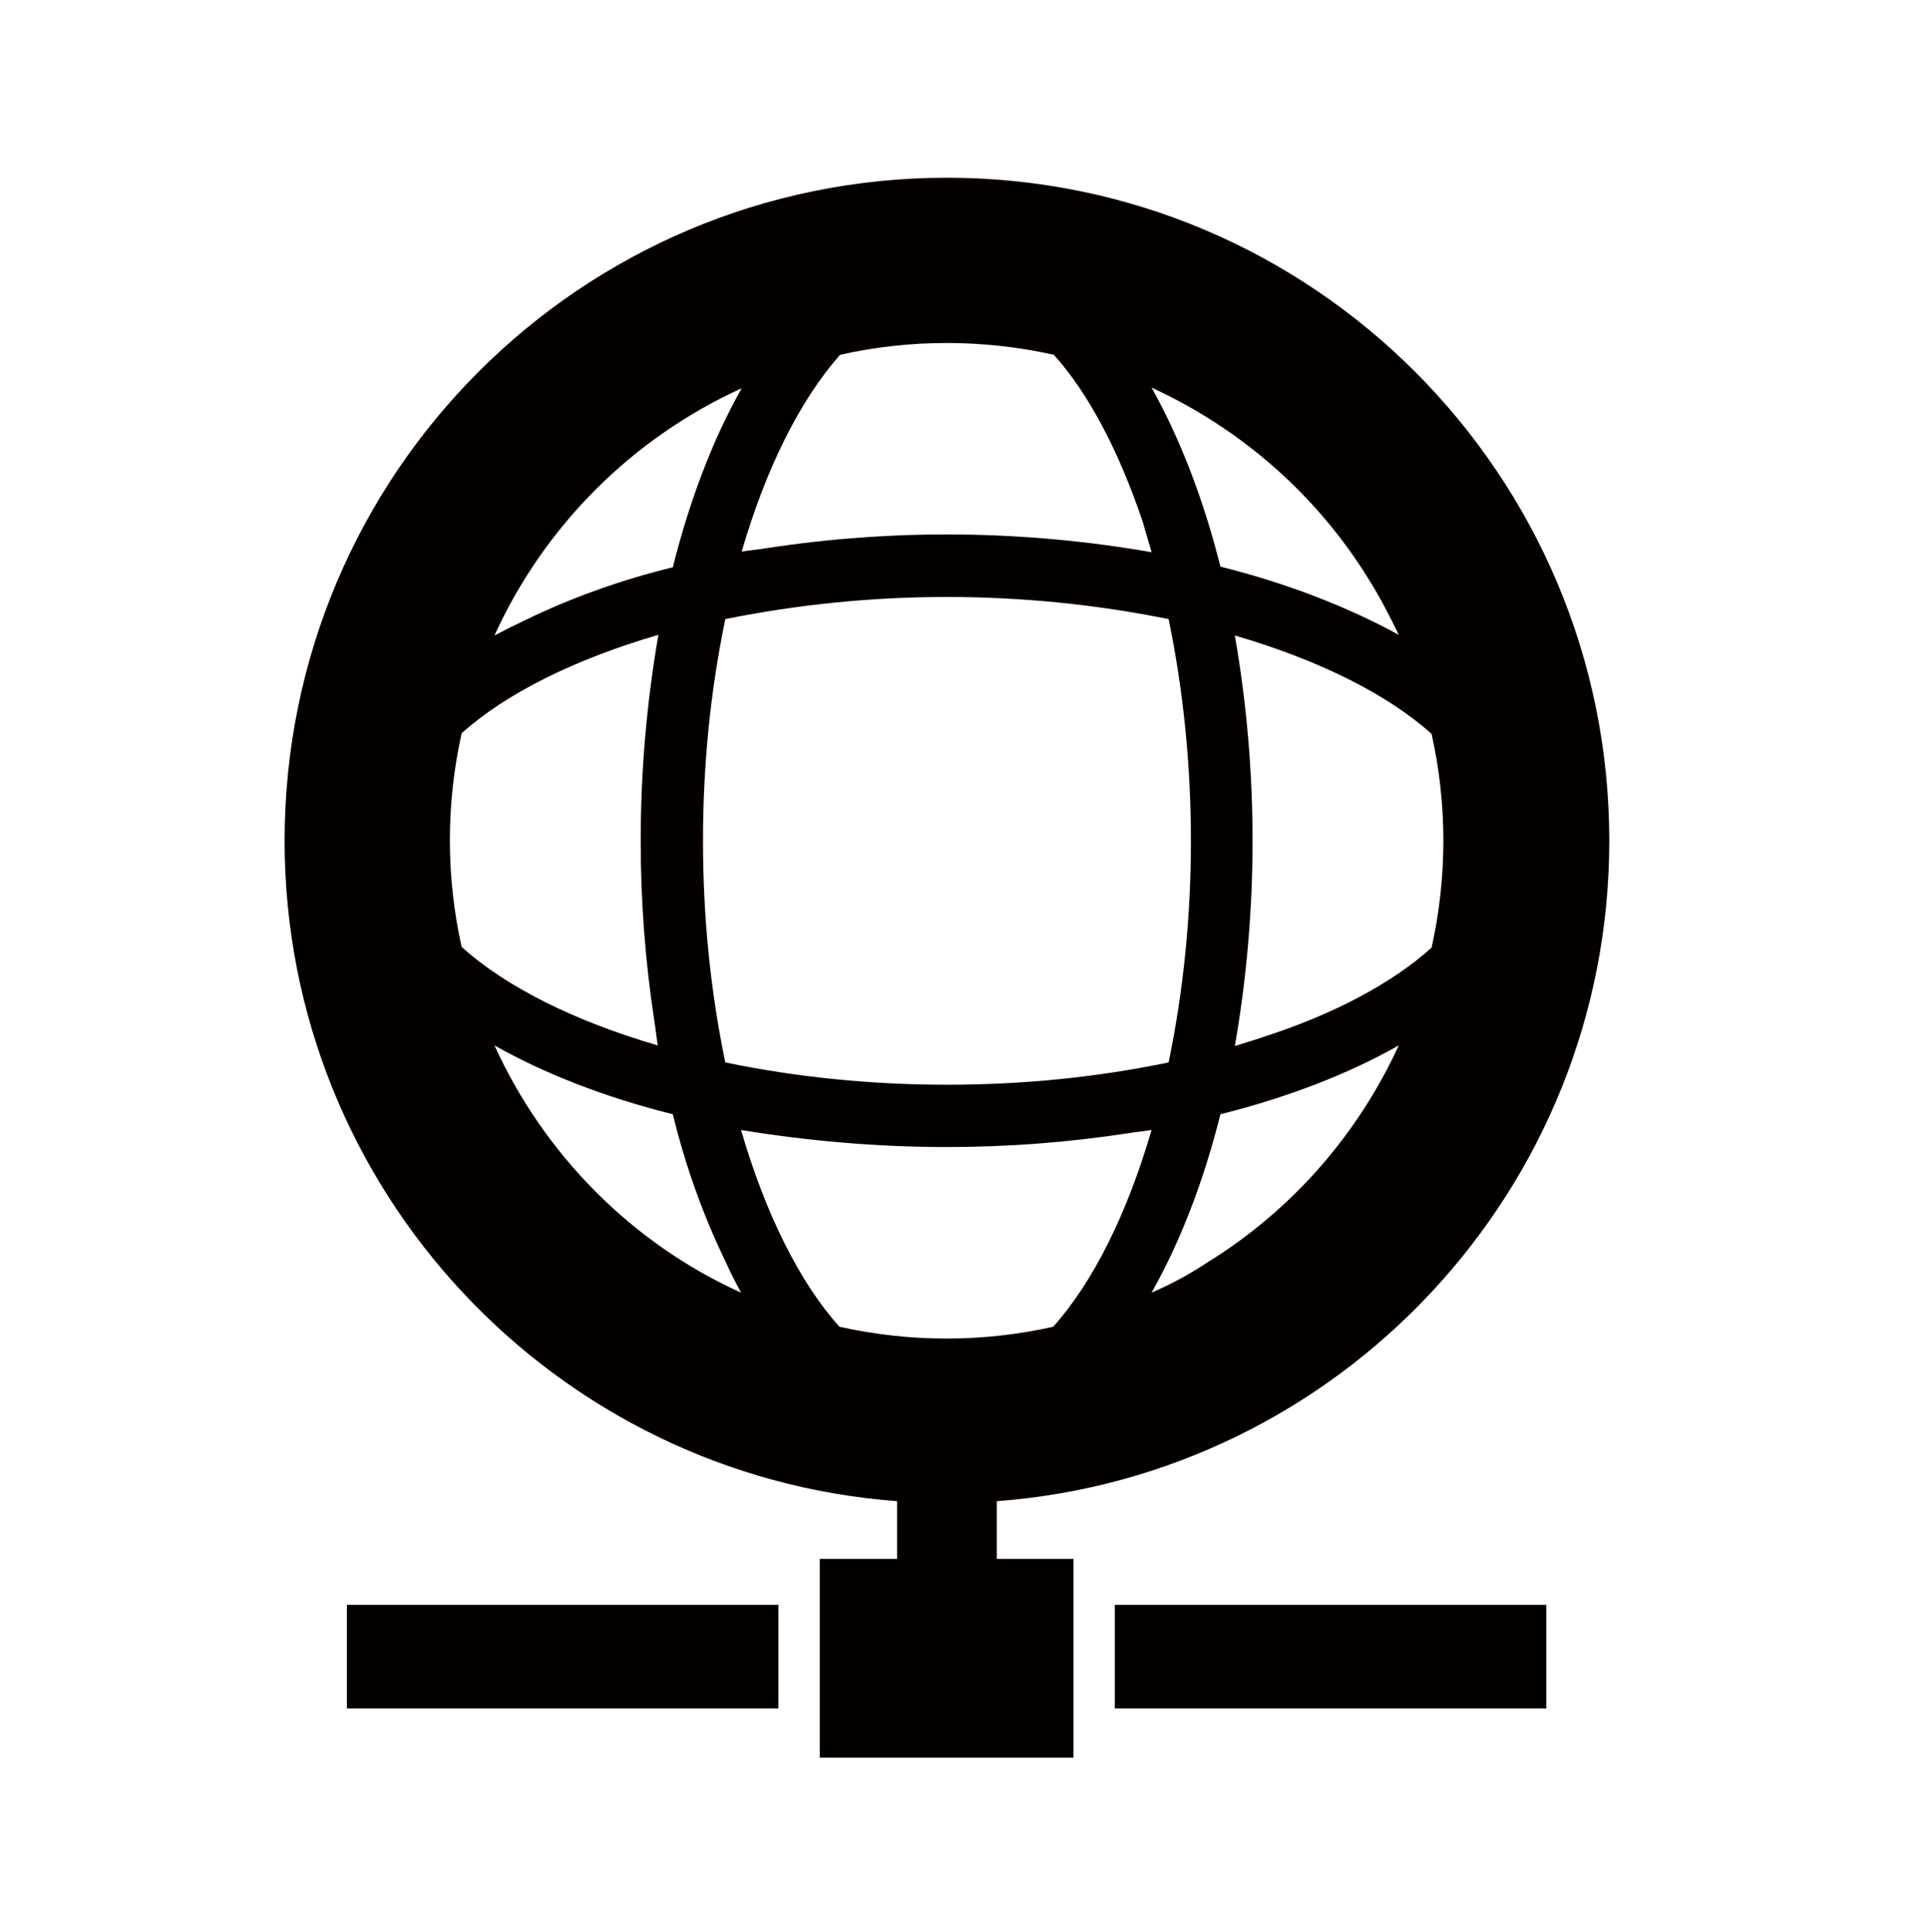 <?xml version="1.0" encoding="utf-8"?>
<!-- Generator: Adobe Illustrator 25.4.3, SVG Export Plug-In . SVG Version: 6.00 Build 0)  -->
<svg version="1.1" id="レイヤー_1" xmlns="http://www.w3.org/2000/svg" xmlns:xlink="http://www.w3.org/1999/xlink" x="0px"
	 y="0px" viewBox="0 0 294 294.6" style="enable-background:new 0 0 294 294.6;" xml:space="preserve">
<style type="text/css">
	.st0{fill:#040000;}
</style>
<polygon class="st0" points="235.8,260.5 235.8,244.7 170.3,244.7 170.1,244.7 170.1,244.7 170,244.7 170,260.4 170,260.4 
	170,260.4 170,260.5 235.8,260.5 235.8,260.5 "/>
<polygon class="st0" points="118.7,260.5 118.7,244.7 53.2,244.7 53,244.7 53,244.7 52.9,244.7 52.9,260.4 52.9,260.4 52.9,260.4 
	52.9,260.5 118.7,260.5 118.7,260.5 "/>
<path class="st0" d="M136.8,228.9v8.8H125v30.3h38.7v-30.3H152v-8.8c52.2-3.9,93.4-47.5,93.4-100.7c0-55.8-45.2-101.1-101-101.1
	s-101,45.2-101,101.1C43.4,181.4,84.6,225,136.8,228.9L136.8,228.9z M75.4,96.9c7.6-16.7,21-30.1,37.7-37.7
	c-4.3,7.6-7.9,16.9-10.5,27.3c-7.8,1.9-15.4,4.6-22.6,8.1C78.5,95.3,76.9,96.1,75.4,96.9L75.4,96.9z M107.2,128.2
	c0-11.4,1.1-22.7,3.4-33.8c22.3-4.5,45.3-4.5,67.6,0c2.3,11.1,3.4,22.5,3.4,33.8c0,11.4-1.1,22.7-3.4,33.8
	c-11.1,2.3-22.4,3.4-33.8,3.4c-11.3,0-22.7-1.1-33.8-3.4C108.3,150.9,107.2,139.6,107.2,128.2L107.2,128.2z M75.4,159.4
	c7.6,4.3,16.8,7.9,27.2,10.5c1.9,7.8,4.6,15.4,8.1,22.6c0.7,1.6,1.5,3.1,2.3,4.6C96.4,189.6,83,176.1,75.4,159.4L75.4,159.4z
	 M144.4,174.9c9.2,0,18.5-0.7,27.6-2.1c1.2-0.2,2.4-0.3,3.6-0.5c-3.7,12.7-8.9,23.2-15,30c-10.7,2.4-21.8,2.4-32.6,0
	c-6.1-6.8-11.3-17.3-15-30C123.4,174,133.9,174.9,144.4,174.9L144.4,174.9z M175.6,197.1c4.3-7.6,7.9-16.8,10.5-27.2
	c10.4-2.6,19.6-6.2,27.2-10.5c-6.3,13.7-16.4,25.2-29.2,33.1C181.4,194.3,178.6,195.8,175.6,197.1L175.6,197.1z M186.1,86.4
	c-2.6-10.4-6.2-19.6-10.5-27.3c13.7,6.3,25.2,16.4,33.1,29.2c1.7,2.7,3.2,5.6,4.6,8.5C205.6,92.6,196.5,89,186.1,86.4L186.1,86.4z
	 M175.6,84.2c-19.5-3.4-39.3-3.6-58.8-0.6c-1.2,0.2-2.4,0.3-3.7,0.5c3.7-12.7,8.9-23.1,15-30c10.7-2.4,21.8-2.4,32.6,0
	c5.4,6,10,14.9,13.6,25.6C174.7,81.2,175.2,82.7,175.6,84.2L175.6,84.2z M97.7,128.2c0,9.3,0.7,18.5,2.1,27.6
	c0.2,1.2,0.3,2.4,0.5,3.6c-12.7-3.7-23.1-8.9-29.9-15c-2.4-10.7-2.4-21.9,0-32.6c6.8-6.1,17.3-11.3,30-15
	C98.6,107.2,97.7,117.7,97.7,128.2L97.7,128.2z M188.3,159.5c1.8-10.3,2.7-20.8,2.7-31.3c0-10.5-0.9-21-2.7-31.3
	c12.7,3.7,23.2,8.9,30,15c2.4,10.7,2.4,21.9,0,32.6c-6,5.4-14.8,10.1-25.6,13.6C191.3,158.6,189.8,159,188.3,159.5L188.3,159.5z"/>
</svg>
